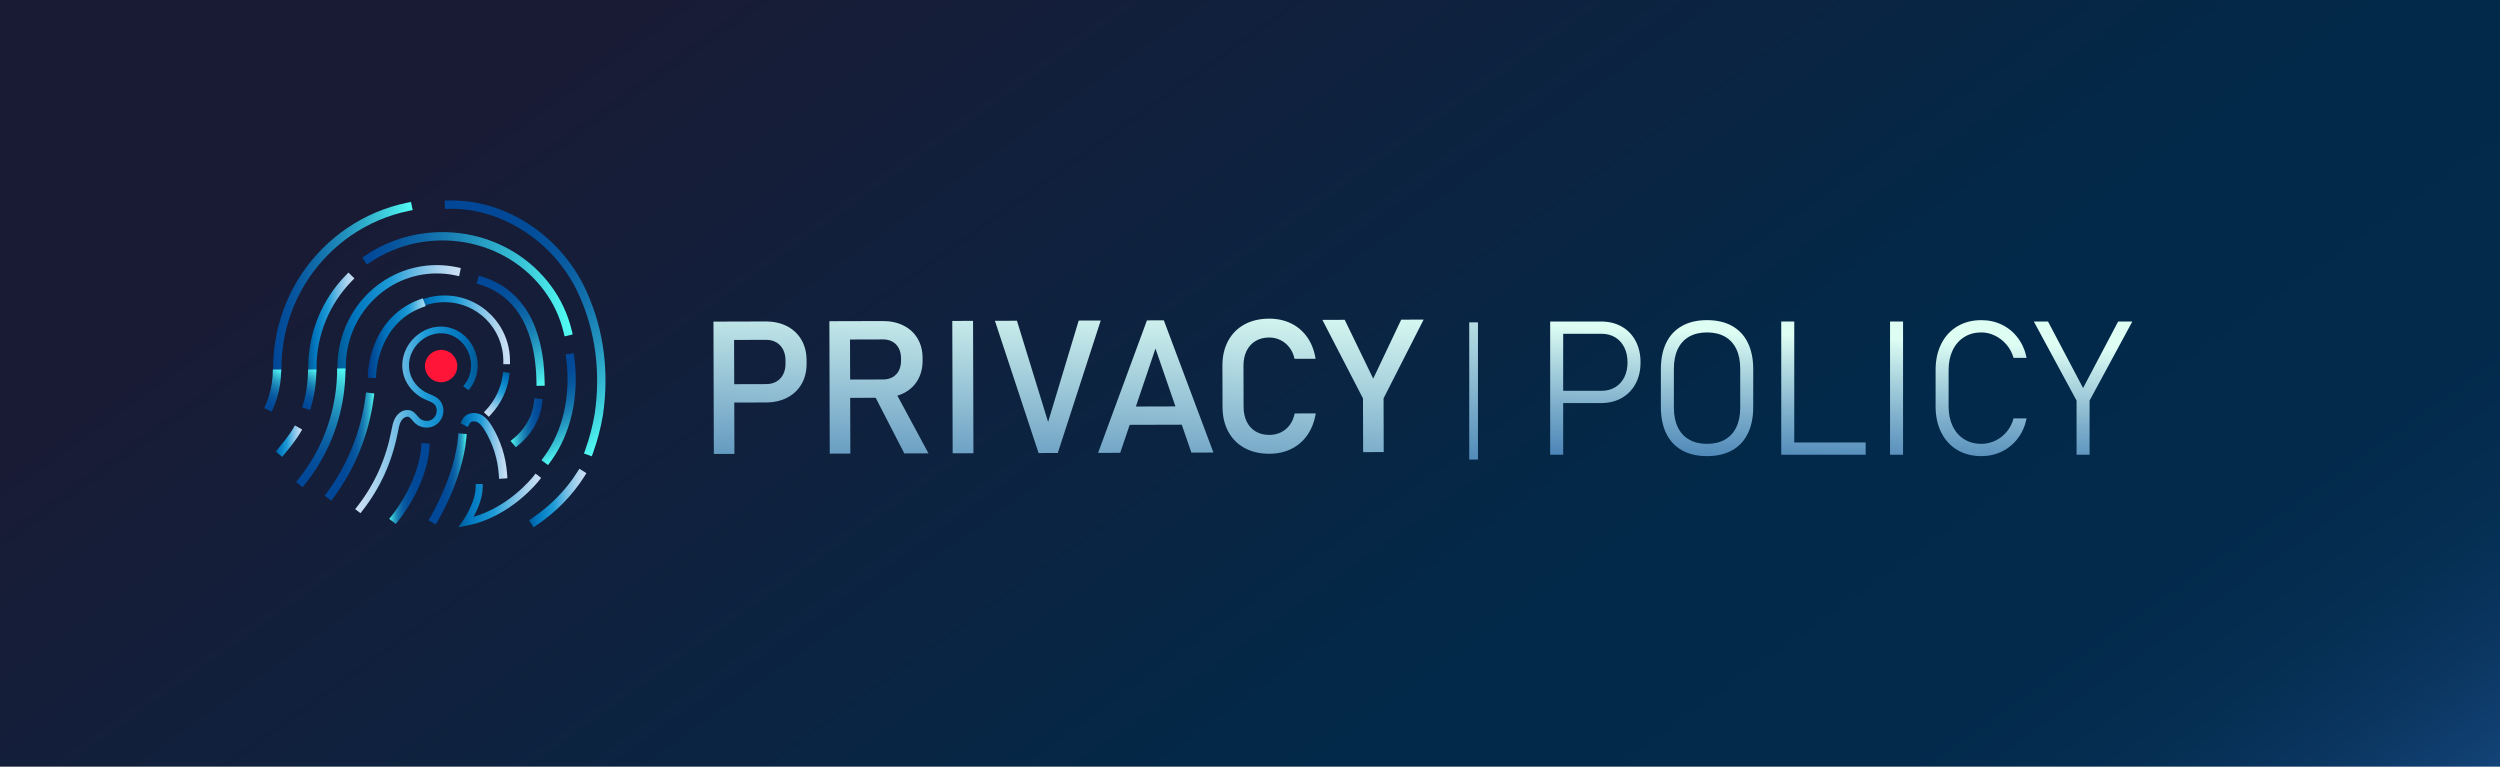 <?xml version="1.0" encoding="utf-8"?>
<!-- Generator: Adobe Illustrator 24.3.0, SVG Export Plug-In . SVG Version: 6.00 Build 0)  -->
<svg version="1.1" xmlns="http://www.w3.org/2000/svg" xmlns:xlink="http://www.w3.org/1999/xlink" x="0px" y="0px"
	 viewBox="0 0 7500 2300" style="enable-background:new 0 0 7500 2300;" xml:space="preserve">
<style type="text/css">
	.st0{fill:url(#SVGID_1_);}
	.st1{fill:url(#SVGID_2_);}
	.st2{fill:url(#SVGID_3_);}
	.st3{fill:url(#SVGID_4_);}
	.st4{fill:url(#SVGID_5_);}
	.st5{fill:url(#SVGID_6_);}
	.st6{fill:url(#SVGID_7_);}
	.st7{fill:url(#SVGID_8_);}
	.st8{fill:url(#SVGID_9_);}
	.st9{fill:url(#SVGID_10_);}
	.st10{fill:url(#SVGID_11_);}
	.st11{fill:url(#SVGID_12_);}
	.st12{fill:url(#SVGID_13_);}
	.st13{fill:url(#SVGID_14_);}
	.st14{fill:url(#SVGID_15_);}
	.st15{fill:url(#SVGID_16_);}
	.st16{fill:url(#SVGID_17_);}
	.st17{fill:url(#SVGID_18_);}
	.st18{fill:url(#SVGID_19_);}
	.st19{fill:url(#SVGID_20_);}
	.st20{fill:url(#SVGID_21_);}
	.st21{fill:url(#SVGID_22_);}
	.st22{fill:url(#SVGID_23_);}
	.st23{fill:url(#SVGID_24_);}
	.st24{fill:url(#SVGID_25_);}
	.st25{fill:url(#SVGID_26_);}
	.st26{fill:url(#SVGID_27_);}
	.st27{fill:url(#SVGID_28_);}
	.st28{fill:url(#SVGID_29_);}
	.st29{fill:url(#SVGID_30_);}
	.st30{fill:url(#SVGID_31_);}
	.st31{fill:url(#SVGID_32_);}
	.st32{fill:url(#SVGID_33_);}
	.st33{fill:url(#SVGID_34_);}
	.st34{fill:url(#SVGID_35_);}
	.st35{fill:url(#SVGID_36_);}
	.st36{fill:url(#SVGID_37_);}
	.st37{fill:#FF1537;}
</style>
<g id="bg">
	<linearGradient id="SVGID_1_" gradientUnits="userSpaceOnUse" x1="2590.04" y1="-480.884" x2="5882.46" y2="4148.203">
		<stop  offset="0" style="stop-color:#191B35"/>
		<stop  offset="0.545" style="stop-color:#022949"/>
		<stop  offset="0.715" style="stop-color:#032A4B"/>
		<stop  offset="0.787" style="stop-color:#052E52"/>
		<stop  offset="0.84" style="stop-color:#0A355F"/>
		<stop  offset="0.884" style="stop-color:#103F70"/>
		<stop  offset="0.922" style="stop-color:#184C87"/>
		<stop  offset="0.957" style="stop-color:#225DA4"/>
		<stop  offset="0.988" style="stop-color:#2E6FC5"/>
		<stop  offset="1" style="stop-color:#3378D4"/>
	</linearGradient>
	<rect class="st0" width="7500" height="2300"/>
</g>
<g id="text">
	<g>
		<linearGradient id="SVGID_2_" gradientUnits="userSpaceOnUse" x1="4787.98" y1="980.878" x2="4753.762" y2="1813.513">
			<stop  offset="0" style="stop-color:#DEFEF4"/>
			<stop  offset="0.119" style="stop-color:#B3DBE2"/>
			<stop  offset="0.286" style="stop-color:#7DAECB"/>
			<stop  offset="0.45" style="stop-color:#5089B9"/>
			<stop  offset="0.606" style="stop-color:#2D6CAA"/>
			<stop  offset="0.752" style="stop-color:#1458A0"/>
			<stop  offset="0.886" style="stop-color:#054B99"/>
			<stop  offset="0.994" style="stop-color:#004797"/>
		</linearGradient>
		<path class="st1" d="M4865.22,979.81c-17.89-10.17-38.59-15.26-62.08-15.26h-113.6h-10.57h-28.47v399.69h39.04V1209.2h113.6
			c23.49,0,44.19-5.08,62.08-15.26c17.89-10.17,31.76-24.47,41.61-42.88c9.85-18.42,14.78-39.72,14.78-63.91
			c0-24.37-4.93-45.81-14.78-64.32C4896.99,1004.32,4883.12,989.98,4865.22,979.81z M4872.95,1131.68
			c-6.42,12.83-15.5,22.82-27.25,29.96c-11.75,7.15-25.31,10.72-40.67,10.72h-115.49v-170.98h115.49c15.36,0,28.92,3.57,40.67,10.72
			c11.75,7.15,20.83,17.18,27.25,30.1c6.41,12.92,9.62,27.9,9.62,44.95C4882.57,1104.01,4879.36,1118.86,4872.95,1131.68z"/>
		<linearGradient id="SVGID_3_" gradientUnits="userSpaceOnUse" x1="5128.118" y1="994.857" x2="5093.9" y2="1827.492">
			<stop  offset="0" style="stop-color:#DEFEF4"/>
			<stop  offset="0.119" style="stop-color:#B3DBE2"/>
			<stop  offset="0.286" style="stop-color:#7DAECB"/>
			<stop  offset="0.45" style="stop-color:#5089B9"/>
			<stop  offset="0.606" style="stop-color:#2D6CAA"/>
			<stop  offset="0.752" style="stop-color:#1458A0"/>
			<stop  offset="0.886" style="stop-color:#054B99"/>
			<stop  offset="0.994" style="stop-color:#004797"/>
		</linearGradient>
		<path class="st2" d="M5196.11,977.74c-20.7-11.55-45.68-17.32-74.96-17.32s-54.27,5.77-74.96,17.32
			c-20.7,11.55-36.46,28.31-47.31,50.31c-10.84,21.99-16.27,48.57-16.27,79.72v113.26c0,31.16,5.42,57.73,16.27,79.72
			c10.85,21.99,26.61,38.76,47.31,50.31c20.69,11.55,45.68,17.32,74.96,17.32s54.27-5.77,74.96-17.32
			c20.69-11.55,36.47-28.31,47.31-50.31c10.84-21.99,16.27-48.56,16.27-79.72v-113.26c0-31.15-5.42-57.73-16.27-79.72
			S5216.81,989.29,5196.11,977.74z M5220.65,1222.95c0,22.91-3.89,42.47-11.66,58.69c-7.77,16.22-19.11,28.59-34.02,37.11
			c-14.91,8.52-32.85,12.78-53.82,12.78c-20.97,0-38.9-4.26-53.81-12.78c-14.91-8.52-26.26-20.89-34.02-37.11
			c-7.77-16.22-11.66-35.78-11.66-58.69v-117.1c0-22.91,3.88-42.47,11.66-58.69c7.77-16.22,19.11-28.59,34.02-37.11
			c14.91-8.52,32.85-12.78,53.81-12.78c20.96,0,38.9,4.26,53.82,12.78c14.91,8.52,26.25,20.89,34.02,37.11
			c7.77,16.22,11.66,35.78,11.66,58.69V1222.95z"/>
		<linearGradient id="SVGID_4_" gradientUnits="userSpaceOnUse" x1="5476.721" y1="1009.183" x2="5442.503" y2="1841.818">
			<stop  offset="0" style="stop-color:#DEFEF4"/>
			<stop  offset="0.119" style="stop-color:#B3DBE2"/>
			<stop  offset="0.286" style="stop-color:#7DAECB"/>
			<stop  offset="0.45" style="stop-color:#5089B9"/>
			<stop  offset="0.606" style="stop-color:#2D6CAA"/>
			<stop  offset="0.752" style="stop-color:#1458A0"/>
			<stop  offset="0.886" style="stop-color:#054B99"/>
			<stop  offset="0.994" style="stop-color:#004797"/>
		</linearGradient>
		<polygon class="st3" points="5382.77,964.55 5343.73,964.55 5343.73,1364.24 5371.39,1364.24 5382.77,1364.24 5596.95,1364.24 
			5596.95,1327.41 5382.77,1327.41 		"/>
		<linearGradient id="SVGID_5_" gradientUnits="userSpaceOnUse" x1="5695.68" y1="1018.181" x2="5661.462" y2="1850.817">
			<stop  offset="0" style="stop-color:#DEFEF4"/>
			<stop  offset="0.119" style="stop-color:#B3DBE2"/>
			<stop  offset="0.286" style="stop-color:#7DAECB"/>
			<stop  offset="0.45" style="stop-color:#5089B9"/>
			<stop  offset="0.606" style="stop-color:#2D6CAA"/>
			<stop  offset="0.752" style="stop-color:#1458A0"/>
			<stop  offset="0.886" style="stop-color:#054B99"/>
			<stop  offset="0.994" style="stop-color:#004797"/>
		</linearGradient>
		<rect x="5670.15" y="964.55" class="st4" width="39.04" height="399.69"/>
		<linearGradient id="SVGID_6_" gradientUnits="userSpaceOnUse" x1="5949.52" y1="1028.613" x2="5915.302" y2="1861.246">
			<stop  offset="0" style="stop-color:#DEFEF4"/>
			<stop  offset="0.119" style="stop-color:#B3DBE2"/>
			<stop  offset="0.286" style="stop-color:#7DAECB"/>
			<stop  offset="0.45" style="stop-color:#5089B9"/>
			<stop  offset="0.606" style="stop-color:#2D6CAA"/>
			<stop  offset="0.752" style="stop-color:#1458A0"/>
			<stop  offset="0.886" style="stop-color:#054B99"/>
			<stop  offset="0.994" style="stop-color:#004797"/>
		</linearGradient>
		<path class="st5" d="M5858.03,1050.73c8.13-16.95,19.61-30.1,34.43-39.45c14.82-9.35,31.99-14.02,51.51-14.02
			c14.1,0,27.74,3.21,40.94,9.62c13.19,6.42,24.71,15.39,34.57,26.94c9.85,11.55,16.94,24.83,21.28,39.86h39.04
			c-4.52-22.54-13.15-42.38-25.89-59.51c-12.74-17.13-28.6-30.38-47.58-39.72c-18.98-9.35-39.76-14.02-62.35-14.02
			c-27.29,0-51.29,6.19-71.98,18.56c-20.7,12.37-36.74,29.83-48.12,52.37c-11.39,22.54-17.08,48.66-17.08,78.34v109.68
			c0,29.69,5.69,55.8,17.08,78.34c11.39,22.54,27.42,39.95,48.12,52.23c20.69,12.28,44.69,18.42,71.98,18.42
			c22.41,0,43.11-4.67,62.08-14.02c18.98-9.35,34.88-22.58,47.72-39.72c12.83-17.13,21.51-36.97,26.03-59.52h-39.04
			c-4.34,15.76-11.43,29.41-21.28,40.96c-9.85,11.55-21.37,20.34-34.57,26.39c-13.2,6.05-26.84,9.07-40.94,9.07
			c-19.52,0-36.69-4.63-51.51-13.88c-14.82-9.25-26.3-22.36-34.43-39.31c-8.13-16.95-12.2-36.6-12.2-58.96v-109.68
			C5845.83,1087.34,5849.9,1067.68,5858.03,1050.73z"/>
		<linearGradient id="SVGID_7_" gradientUnits="userSpaceOnUse" x1="6246.111" y1="1040.802" x2="6211.893" y2="1873.437">
			<stop  offset="0" style="stop-color:#DEFEF4"/>
			<stop  offset="0.119" style="stop-color:#B3DBE2"/>
			<stop  offset="0.286" style="stop-color:#7DAECB"/>
			<stop  offset="0.45" style="stop-color:#5089B9"/>
			<stop  offset="0.606" style="stop-color:#2D6CAA"/>
			<stop  offset="0.752" style="stop-color:#1458A0"/>
			<stop  offset="0.886" style="stop-color:#054B99"/>
			<stop  offset="0.994" style="stop-color:#004797"/>
		</linearGradient>
		<polygon class="st6" points="6354.44,964.55 6249.25,1164.12 6144.05,964.55 6101.49,964.55 6229.72,1201.78 6229.72,1364.24 
			6268.76,1364.24 6268.76,1201.78 6397,964.55 		"/>
	</g>
	<linearGradient id="SVGID_8_" gradientUnits="userSpaceOnUse" x1="4475.423" y1="1729.332" x2="4385.602" y2="814.005">
		<stop  offset="5.617960e-03" style="stop-color:#004797"/>
		<stop  offset="0.428" style="stop-color:#5C93BD"/>
		<stop  offset="1" style="stop-color:#DEFEF4"/>
	</linearGradient>
	<rect x="4407.72" y="967.04" class="st7" width="26.19" height="411.64"/>
	<g>
		<linearGradient id="SVGID_9_" gradientUnits="userSpaceOnUse" x1="2290.367" y1="825.671" x2="2239.04" y2="1843.651">
			<stop  offset="0" style="stop-color:#DEFEF4"/>
			<stop  offset="0.572" style="stop-color:#5C93BD"/>
			<stop  offset="0.994" style="stop-color:#004797"/>
		</linearGradient>
		<path class="st8" d="M2404.26,1019.37c-10.24-17.54-24.6-31.11-43.08-40.71c-18.48-9.6-40.04-14.36-64.7-14.29l-94.37,0.27v0
			l-61.75,0.17l1.12,397.08l61.75-0.17l-0.44-154.03l94.37-0.27c24.66-0.07,46.2-4.91,64.62-14.52
			c18.42-9.61,32.7-23.17,42.85-40.68c10.14-17.51,15.18-37.91,15.12-61.22l-0.03-10.1
			C2419.66,1057.42,2414.5,1036.91,2404.26,1019.37z M2349.5,1123.17c-4.73,9.3-11.46,16.47-20.18,21.5
			c-8.72,5.03-18.81,7.56-30.27,7.6l-96.41,0.27l-0.38-132.72l96.41-0.27c11.45-0.03,21.56,2.49,30.31,7.56
			c8.75,5.07,15.52,12.29,20.3,21.65c4.78,9.37,7.19,20.24,7.23,32.61l0.03,9.29C2356.58,1103.03,2354.23,1113.87,2349.5,1123.17z"
			/>
		<linearGradient id="SVGID_10_" gradientUnits="userSpaceOnUse" x1="2652.821" y1="843.946" x2="2601.494" y2="1861.926">
			<stop  offset="0" style="stop-color:#DEFEF4"/>
			<stop  offset="0.572" style="stop-color:#5C93BD"/>
			<stop  offset="0.994" style="stop-color:#004797"/>
		</linearGradient>
		<path class="st9" d="M2711.11,1179.49c18.13-9.15,32.12-22.17,41.98-39.04c9.85-16.87,14.75-36.5,14.69-58.89l-0.02-7.37
			c-0.06-22.39-5.07-41.95-15.02-58.67c-9.95-16.72-23.97-29.65-42.05-38.8c-18.08-9.14-39.17-13.68-63.24-13.61l-97.57,0.28v0
			l-61.75,0.17l1.12,397.35l61.75-0.17l-0.47-167.13l76.48-0.22l85.94,166.89l72.52-0.2l-93.28-173
			C2698.8,1185.04,2705.12,1182.52,2711.11,1179.49z M2550.03,1018.55l99.32-0.28c10.68-0.03,20.1,2.26,28.27,6.88
			c8.17,4.62,14.45,11.25,18.84,19.88c4.39,8.64,6.61,18.69,6.64,30.16l0.02,6.55c0.03,11.29-2.12,21.22-6.47,29.79
			c-4.34,8.57-10.59,15.19-18.73,19.85c-8.14,4.67-17.56,7.01-28.23,7.04l-99.32,0.28L2550.03,1018.55z"/>
		<linearGradient id="SVGID_11_" gradientUnits="userSpaceOnUse" x1="2903.945" y1="856.607" x2="2852.619" y2="1874.585">
			<stop  offset="0" style="stop-color:#DEFEF4"/>
			<stop  offset="0.572" style="stop-color:#5C93BD"/>
			<stop  offset="0.994" style="stop-color:#004797"/>
		</linearGradient>
		<polygon class="st10" points="2856.86,962.79 2857.98,1359.87 2920.31,1359.69 2919.19,962.61 		"/>
		<linearGradient id="SVGID_12_" gradientUnits="userSpaceOnUse" x1="3148.147" y1="868.92" x2="3096.82" y2="1886.901">
			<stop  offset="0" style="stop-color:#DEFEF4"/>
			<stop  offset="0.572" style="stop-color:#5C93BD"/>
			<stop  offset="0.994" style="stop-color:#004797"/>
		</linearGradient>
		<polygon class="st11" points="3236.07,961.71 3144.32,1265.93 3050.84,962.24 2984.72,962.42 3115.74,1359.14 3173.41,1358.97 
			3302.19,961.53 		"/>
		<linearGradient id="SVGID_13_" gradientUnits="userSpaceOnUse" x1="3491.086" y1="886.211" x2="3439.76" y2="1904.19">
			<stop  offset="0" style="stop-color:#DEFEF4"/>
			<stop  offset="0.572" style="stop-color:#5C93BD"/>
			<stop  offset="0.994" style="stop-color:#004797"/>
		</linearGradient>
		<path class="st12" d="M3440.83,961.13l-146.54,397.5l66.41-0.19l28.37-83.92l156.2-0.44l28.92,83.76l66.12-0.19l-148.79-396.66
			L3440.83,961.13z M3407.64,1219.58l58.77-173.86l59.92,173.52L3407.64,1219.58z"/>
		<linearGradient id="SVGID_14_" gradientUnits="userSpaceOnUse" x1="3820.5" y1="902.82" x2="3769.174" y2="1920.8">
			<stop  offset="0" style="stop-color:#DEFEF4"/>
			<stop  offset="0.572" style="stop-color:#5C93BD"/>
			<stop  offset="0.994" style="stop-color:#004797"/>
		</linearGradient>
		<path class="st13" d="M3868.99,1275.21c-7.35,9.76-16.26,17.11-26.73,22.06c-10.47,4.94-21.82,7.43-34.06,7.47
			c-15.54,0.04-29.13-3.33-40.81-10.13c-11.67-6.79-20.68-16.55-27.02-29.28c-6.35-12.72-9.54-27.56-9.59-44.49l-0.35-123.71
			c-0.05-16.93,3.06-31.78,9.34-44.54c6.27-12.76,15.23-22.62,26.86-29.57c11.63-6.95,25.21-10.45,40.75-10.49
			c12.04-0.03,23.35,2.53,33.95,7.69c10.6,5.16,19.6,12.6,27,22.32c7.4,9.72,12.48,21.04,15.24,33.96l63.2-0.18
			c-3.96-24.75-12.22-46.16-24.79-64.24c-12.58-18.08-28.68-31.96-48.32-41.65c-19.64-9.68-41.79-14.49-66.45-14.42
			c-28.35,0.08-53.04,5.88-74.08,17.41c-21.04,11.53-37.3,27.96-48.79,49.3c-11.49,21.33-17.2,46.2-17.12,74.6l0.35,123.71
			c0.08,28.4,5.93,53.19,17.54,74.37c11.61,21.18,27.97,37.47,49.07,48.88c21.1,11.41,45.82,17.07,74.17,16.99
			c24.47-0.07,46.49-5,66.07-14.8c19.58-9.79,35.61-23.77,48.08-41.92c12.47-18.15,20.71-39.61,24.72-64.38l-63.2,0.18
			C3881.36,1253.83,3876.34,1265.45,3868.99,1275.21z"/>
		<linearGradient id="SVGID_15_" gradientUnits="userSpaceOnUse" x1="4121.097" y1="917.976" x2="4069.771" y2="1935.955">
			<stop  offset="0" style="stop-color:#DEFEF4"/>
			<stop  offset="0.572" style="stop-color:#5C93BD"/>
			<stop  offset="0.994" style="stop-color:#004797"/>
		</linearGradient>
		<polygon class="st14" points="4203.63,958.98 4119.66,1135.91 4034.12,959.46 3967.13,959.64 4088.96,1195.26 4089.41,1356.38 
			4151.16,1356.21 4150.7,1195.08 4270.91,958.78 		"/>
	</g>
</g>
<g id="logo">
	<g>
		<g>
			<g>
				<linearGradient id="SVGID_16_" gradientUnits="userSpaceOnUse" x1="1531.826" y1="1268.282" x2="1627.645" y2="1268.282">
					<stop  offset="0" style="stop-color:#53FEF4"/>
					<stop  offset="0.133" style="stop-color:#3DCEDB"/>
					<stop  offset="0.267" style="stop-color:#2BA5C7"/>
					<stop  offset="0.404" style="stop-color:#1B83B5"/>
					<stop  offset="0.544" style="stop-color:#0F69A8"/>
					<stop  offset="0.686" style="stop-color:#07569F"/>
					<stop  offset="0.834" style="stop-color:#024B99"/>
					<stop  offset="0.994" style="stop-color:#004797"/>
				</linearGradient>
				<path class="st15" d="M1547.52,1341.71l-15.69-18.86l9.43-7.85c24.12-20.07,54.21-55.09,60.56-107.96l1.46-12.18l24.36,2.93
					l-1.46,12.18c-7.32,60.88-41.69,100.98-69.23,123.9L1547.52,1341.71z"/>
			</g>
			<g>
				<linearGradient id="SVGID_17_" gradientUnits="userSpaceOnUse" x1="1529.928" y1="989.546" x2="1248.018" y2="989.546">
					<stop  offset="0" style="stop-color:#CCE0F4"/>
					<stop  offset="0.064" style="stop-color:#C3DCF2"/>
					<stop  offset="0.171" style="stop-color:#A9D2EE"/>
					<stop  offset="0.307" style="stop-color:#80C2E7"/>
					<stop  offset="0.465" style="stop-color:#47ACDE"/>
					<stop  offset="0.567" style="stop-color:#1E9CD7"/>
					<stop  offset="0.865" style="stop-color:#0075BE"/>
					<stop  offset="0.994" style="stop-color:#005B97"/>
				</linearGradient>
				<path class="st16" d="M1509.93,1092.66l0-10c0-11.97-1.21-23.92-3.58-35.53c-2.32-11.31-5.77-22.44-10.27-33.07
					c-4.42-10.44-9.89-20.51-16.25-29.93c-6.31-9.33-13.55-18.11-21.53-26.09c-7.98-7.98-16.76-15.22-26.1-21.53
					c-9.42-6.37-19.5-11.83-29.94-16.25c-10.63-4.5-21.76-7.95-33.08-10.27c-23.23-4.75-47.85-4.75-71.08,0
					c-11.31,2.31-22.44,5.77-33.08,10.27l-9.21,3.89l-7.79-18.42l9.21-3.89c11.85-5.01,24.25-8.86,36.86-11.44
					c25.86-5.29,53.23-5.29,79.1,0c12.61,2.58,25.01,6.43,36.86,11.44c11.63,4.92,22.85,11.01,33.35,18.1
					c10.39,7.02,20.16,15.08,29.04,23.96c8.88,8.88,16.94,18.65,23.96,29.04c7.09,10.49,13.18,21.71,18.1,33.34
					c5.01,11.85,8.86,24.25,11.44,36.85c2.65,12.93,3.99,26.23,3.99,39.54l0,10L1509.93,1092.66z"/>
			</g>
			<g>
				<linearGradient id="SVGID_18_" gradientUnits="userSpaceOnUse" x1="1382.49" y1="954.385" x2="1012.346" y2="954.385">
					<stop  offset="0" style="stop-color:#CCE0F4"/>
					<stop  offset="0.064" style="stop-color:#C3DCF2"/>
					<stop  offset="0.171" style="stop-color:#A9D2EE"/>
					<stop  offset="0.307" style="stop-color:#80C2E7"/>
					<stop  offset="0.465" style="stop-color:#47ACDE"/>
					<stop  offset="0.567" style="stop-color:#1E9CD7"/>
					<stop  offset="0.865" style="stop-color:#0075BE"/>
					<stop  offset="0.994" style="stop-color:#005B97"/>
				</linearGradient>
				<path class="st17" d="M1012.35,1113.46l0-12.5c0-20.71,2.03-41.41,6.04-61.53c3.91-19.61,9.73-38.91,17.33-57.35
					c7.45-18.11,16.68-35.57,27.42-51.91c10.64-16.18,22.86-31.41,36.33-45.24c13.47-13.84,28.29-26.41,44.06-37.35
					c15.93-11.06,32.96-20.55,50.61-28.23c17.99-7.82,36.83-13.83,55.97-17.85c39.29-8.26,80.87-8.26,120.16,0l12.23,2.57
					l-5.14,24.47l-12.23-2.57c-35.91-7.55-73.95-7.55-109.87,0c-17.49,3.68-34.7,9.17-51.15,16.32
					c-16.16,7.02-31.74,15.71-46.32,25.84c-14.45,10.03-28.04,21.56-40.4,34.25c-12.36,12.7-23.58,26.68-33.36,41.54
					c-9.87,15.01-18.34,31.05-25.19,47.69c-6.98,16.95-12.33,34.68-15.92,52.72c-3.69,18.51-5.56,37.57-5.56,56.64l0,12.5
					L1012.35,1113.46z"/>
			</g>
			<g>
				
					<linearGradient id="SVGID_19_" gradientUnits="userSpaceOnUse" x1="1706.641" y1="858.47" x2="1089.471" y2="858.47" gradientTransform="matrix(1.023 -1.300000e-03 -1.300000e-03 0.965 -27.206 26.138)">
					<stop  offset="0" style="stop-color:#53FEF4"/>
					<stop  offset="0.233" style="stop-color:#3AC6D8"/>
					<stop  offset="0.489" style="stop-color:#2190BC"/>
					<stop  offset="0.711" style="stop-color:#0F68A8"/>
					<stop  offset="0.887" style="stop-color:#04509C"/>
					<stop  offset="0.994" style="stop-color:#004797"/>
				</linearGradient>
				<path class="st18" d="M1693.73,1009.05l-2.89-12.16c-5.38-22.63-13.16-44.84-23.12-66.01c-9.79-20.8-21.78-40.81-35.65-59.48
					c-13.75-18.5-29.45-35.85-46.68-51.55c-17.24-15.71-36.15-29.91-56.2-42.19c-20.25-12.41-41.84-22.98-64.18-31.41
					c-22.75-8.59-46.51-15.06-70.62-19.22c-24.75-4.27-50.17-6.16-75.56-5.61c-25.39,0.54-50.7,3.52-75.25,8.85
					c-23.91,5.19-47.37,12.67-69.73,22.23c-21.95,9.38-43.07,20.87-62.77,34.14l-10.37,6.98l-13.96-20.74l10.37-6.98
					c21-14.14,43.51-26.38,66.91-36.39c23.82-10.18,48.81-18.15,74.26-23.67c26.11-5.66,53.03-8.83,80.01-9.41
					c26.98-0.58,54.02,1.43,80.34,5.97c25.67,4.43,50.97,11.31,75.2,20.47c23.8,8.99,46.82,20.25,68.41,33.48
					c21.39,13.11,41.57,28.26,59.98,45.03c18.42,16.78,35.21,35.33,49.91,55.12c14.86,20,27.71,41.44,38.2,63.74
					c10.69,22.73,19.04,46.57,24.82,70.87l2.89,12.16L1693.73,1009.05z"/>
			</g>
			<g>
				<linearGradient id="SVGID_20_" gradientUnits="userSpaceOnUse" x1="1063.193" y1="967.303" x2="924.538" y2="967.303">
					<stop  offset="0" style="stop-color:#CCE0F4"/>
					<stop  offset="0.064" style="stop-color:#C3DCF2"/>
					<stop  offset="0.171" style="stop-color:#A9D2EE"/>
					<stop  offset="0.307" style="stop-color:#80C2E7"/>
					<stop  offset="0.465" style="stop-color:#47ACDE"/>
					<stop  offset="0.567" style="stop-color:#1E9CD7"/>
					<stop  offset="0.865" style="stop-color:#0075BE"/>
					<stop  offset="0.994" style="stop-color:#005B97"/>
				</linearGradient>
				<path class="st19" d="M924.54,1116.94l0-12.5c0-26.64,2.61-53.27,7.76-79.14c5.02-25.23,12.52-50.04,22.28-73.75
					c9.58-23.28,21.45-45.74,35.26-66.75c13.68-20.81,29.4-40.38,46.71-58.17l8.72-8.96l17.92,17.44l-8.72,8.96
					c-16.21,16.66-30.93,34.98-43.74,54.47c-12.94,19.68-24.06,40.72-33.03,62.54c-9.15,22.22-16.17,45.48-20.88,69.12
					c-4.83,24.27-7.28,49.25-7.28,74.26l0,12.5L924.54,1116.94z"/>
			</g>
			<g>
				<linearGradient id="SVGID_21_" gradientUnits="userSpaceOnUse" x1="1238.043" y1="861.357" x2="819.427" y2="861.357">
					<stop  offset="0" style="stop-color:#53FEF4"/>
					<stop  offset="0.233" style="stop-color:#3AC6D8"/>
					<stop  offset="0.489" style="stop-color:#2190BC"/>
					<stop  offset="0.711" style="stop-color:#0F68A8"/>
					<stop  offset="0.887" style="stop-color:#04509C"/>
					<stop  offset="0.994" style="stop-color:#004797"/>
				</linearGradient>
				<path class="st20" d="M819.43,1116.95v-12.5c0-34.35,3.43-68.68,10.21-102.04c6.6-32.52,16.46-64.51,29.28-95.07
					c12.59-30.01,28.18-58.95,46.33-86.03c17.98-26.82,38.62-52.03,61.36-74.95c22.74-22.92,47.76-43.73,74.38-61.85
					c26.87-18.3,55.6-34.01,85.39-46.71c30.34-12.93,62.1-22.87,94.38-29.53l12.24-2.52l5.05,24.48l-12.24,2.52
					c-30.66,6.32-60.81,15.76-89.63,28.04c-28.3,12.06-55.59,26.99-81.12,44.38c-25.29,17.22-49.08,37-70.7,58.79
					c-21.62,21.79-41.25,45.77-58.34,71.26c-17.25,25.74-32.07,53.26-44.05,81.78c-12.19,29.05-21.56,59.46-27.83,90.37
					c-6.44,31.72-9.71,64.38-9.71,97.06v12.5H819.43z"/>
			</g>
			<g>
				<linearGradient id="SVGID_22_" gradientUnits="userSpaceOnUse" x1="1122.874" y1="1339.638" x2="973.785" y2="1339.638">
					<stop  offset="0" style="stop-color:#53FEF4"/>
					<stop  offset="0.032" style="stop-color:#46E2E6"/>
					<stop  offset="0.082" style="stop-color:#36BED3"/>
					<stop  offset="0.139" style="stop-color:#279EC3"/>
					<stop  offset="0.201" style="stop-color:#1B82B5"/>
					<stop  offset="0.272" style="stop-color:#116CAA"/>
					<stop  offset="0.354" style="stop-color:#095BA1"/>
					<stop  offset="0.456" style="stop-color:#04509B"/>
					<stop  offset="0.598" style="stop-color:#014998"/>
					<stop  offset="0.994" style="stop-color:#004797"/>
				</linearGradient>
				<path class="st21" d="M993.91,1502.06l-20.13-14.83l7.41-10.06c15.13-20.53,29.12-42.24,41.59-64.52
					c12.58-22.48,23.86-46,33.53-69.9c9.79-24.2,18.13-49.29,24.79-74.58c6.76-25.69,11.94-52.12,15.37-78.56l1.61-12.4l24.79,3.22
					l-1.61,12.4c-3.57,27.5-8.95,54.99-15.99,81.71c-6.93,26.31-15.6,52.41-25.79,77.58c-10.06,24.87-21.8,49.34-34.88,72.73
					c-12.98,23.19-27.54,45.78-43.28,67.15L993.91,1502.06z"/>
			</g>
			<g>
				<linearGradient id="SVGID_23_" gradientUnits="userSpaceOnUse" x1="1059.49" y1="1118.675" x2="872.938" y2="1441.794">
					<stop  offset="0" style="stop-color:#53FEF4"/>
					<stop  offset="0.012" style="stop-color:#51F9F2"/>
					<stop  offset="0.138" style="stop-color:#3CCADA"/>
					<stop  offset="0.269" style="stop-color:#29A2C5"/>
					<stop  offset="0.402" style="stop-color:#1A81B4"/>
					<stop  offset="0.539" style="stop-color:#0F67A8"/>
					<stop  offset="0.68" style="stop-color:#06559E"/>
					<stop  offset="0.828" style="stop-color:#024B99"/>
					<stop  offset="0.994" style="stop-color:#004797"/>
				</linearGradient>
				<path class="st22" d="M907.53,1461.76l-19.14-16.08c15.32-18.24,29.53-37.74,42.23-57.95c12.8-20.37,24.31-41.84,34.19-63.8
					c10.01-22.24,18.55-45.4,25.38-68.85c6.95-23.84,12.26-48.44,15.8-73.12c3.61-25.18,5.44-50.96,5.44-76.62l25,0
					c0,26.84-1.91,53.81-5.69,80.16c-3.7,25.83-9.27,51.59-16.54,76.56c-7.15,24.56-16.1,48.82-26.59,72.12
					c-10.36,23.01-22.41,45.49-35.82,66.84C938.47,1422.21,923.58,1442.65,907.53,1461.76z"/>
			</g>
			<g>
				<linearGradient id="SVGID_24_" gradientUnits="userSpaceOnUse" x1="958.976" y1="1114.319" x2="899.077" y2="1218.068">
					<stop  offset="0" style="stop-color:#53FEF4"/>
					<stop  offset="0.012" style="stop-color:#51F9F2"/>
					<stop  offset="0.138" style="stop-color:#3CCADA"/>
					<stop  offset="0.269" style="stop-color:#29A2C5"/>
					<stop  offset="0.402" style="stop-color:#1A81B4"/>
					<stop  offset="0.539" style="stop-color:#0F67A8"/>
					<stop  offset="0.68" style="stop-color:#06559E"/>
					<stop  offset="0.828" style="stop-color:#024B99"/>
					<stop  offset="0.994" style="stop-color:#004797"/>
				</linearGradient>
				<path class="st23" d="M930.45,1229.95l-23.84-7.53c5.7-18.03,10.06-36.68,12.96-55.44c2.97-19.17,4.48-38.81,4.48-58.39l25,0
					c0,20.85-1.6,41.78-4.77,62.21C941.18,1190.81,936.53,1210.71,930.45,1229.95z"/>
			</g>
			<g>
				<linearGradient id="SVGID_25_" gradientUnits="userSpaceOnUse" x1="850.935" y1="1112.854" x2="788.111" y2="1221.668">
					<stop  offset="0" style="stop-color:#53FEF4"/>
					<stop  offset="0.012" style="stop-color:#51F9F2"/>
					<stop  offset="0.138" style="stop-color:#3CCADA"/>
					<stop  offset="0.269" style="stop-color:#29A2C5"/>
					<stop  offset="0.402" style="stop-color:#1A81B4"/>
					<stop  offset="0.539" style="stop-color:#0F67A8"/>
					<stop  offset="0.68" style="stop-color:#06559E"/>
					<stop  offset="0.828" style="stop-color:#024B99"/>
					<stop  offset="0.994" style="stop-color:#004797"/>
				</linearGradient>
				<path class="st24" d="M815.25,1235.02l-22.58-10.72c5.55-11.69,10.29-23.9,14.08-36.29c3.86-12.6,6.81-25.63,8.78-38.71
					c2.01-13.37,3.03-27.06,3.03-40.7l25,0c0,14.88-1.11,29.83-3.31,44.42c-2.15,14.3-5.38,28.54-9.6,42.32
					C826.5,1208.88,821.32,1222.23,815.25,1235.02z"/>
			</g>
			<g>
				<linearGradient id="SVGID_26_" gradientUnits="userSpaceOnUse" x1="906.33" y1="1323.375" x2="827.19" y2="1323.375">
					<stop  offset="0" style="stop-color:#CCE0F4"/>
					<stop  offset="0.064" style="stop-color:#C3DCF2"/>
					<stop  offset="0.171" style="stop-color:#A9D2EE"/>
					<stop  offset="0.307" style="stop-color:#80C2E7"/>
					<stop  offset="0.465" style="stop-color:#47ACDE"/>
					<stop  offset="0.567" style="stop-color:#1E9CD7"/>
					<stop  offset="0.865" style="stop-color:#0075BE"/>
					<stop  offset="0.994" style="stop-color:#005B97"/>
				</linearGradient>
				<path class="st25" d="M846.3,1370.57l-19.11-16.12l8.06-9.55c30.67-36.35,43.07-57.69,43.19-57.9l6.23-10.82l21.66,12.41
					l-6.2,10.84c-0.53,0.93-13.43,23.26-45.77,61.59L846.3,1370.57z"/>
			</g>
			<g>
				
					<linearGradient id="SVGID_27_" gradientUnits="userSpaceOnUse" x1="1248.921" y1="1029.826" x2="1143.526" y2="1029.826" gradientTransform="matrix(1.65 0 0 1.167 -783.628 -186.843)">
					<stop  offset="0" style="stop-color:#B1E0F4"/>
					<stop  offset="0.056" style="stop-color:#94D3EE"/>
					<stop  offset="0.288" style="stop-color:#1E9CD7"/>
					<stop  offset="0.352" style="stop-color:#1793D1"/>
					<stop  offset="0.546" style="stop-color:#067DC3"/>
					<stop  offset="0.671" style="stop-color:#0075BE"/>
					<stop  offset="0.994" style="stop-color:#003B88"/>
				</linearGradient>
				<path class="st26" d="M1128.18,1133.99l-24.99-0.73l0.37-12.49c0.05-1.7,1.45-42.19,20.77-89.69
					c25.81-63.45,71.56-109.02,132.29-131.78l11.71-4.39l8.77,23.41l-11.71,4.39c-54.79,20.53-94.46,60.16-117.9,117.79
					c-17.64,43.37-18.93,80.63-18.94,81L1128.18,1133.99z"/>
			</g>
			<g>
				<linearGradient id="SVGID_28_" gradientUnits="userSpaceOnUse" x1="1902.141" y1="1242.215" x2="1297.869" y2="637.943">
					<stop  offset="0" style="stop-color:#53FEF4"/>
					<stop  offset="0.067" style="stop-color:#44DEE4"/>
					<stop  offset="0.164" style="stop-color:#32B6CF"/>
					<stop  offset="0.267" style="stop-color:#2393BE"/>
					<stop  offset="0.377" style="stop-color:#1678B0"/>
					<stop  offset="0.494" style="stop-color:#0C62A5"/>
					<stop  offset="0.623" style="stop-color:#05539D"/>
					<stop  offset="0.773" style="stop-color:#014A98"/>
					<stop  offset="0.994" style="stop-color:#004797"/>
				</linearGradient>
				<path class="st27" d="M1775.43,1368.93l-23.55-8.38l4.19-11.78c12.63-35.49,22.06-71.65,28.04-107.47
					c18.27-124.37,2.15-247.15-46.6-355.12l-0.04-0.09c-69.06-156.3-229.62-263.06-390.35-259.63l-12.5,0.27l-0.53-24.99l12.5-0.27
					c85.7-1.84,170.94,24.22,246.55,75.31c36.21,24.47,68.95,53.94,97.3,87.59c28.7,34.07,52.21,71.6,69.87,111.56
					c25.7,56.91,42.8,117.65,50.84,180.51c7.84,61.36,7.06,124.82-2.32,188.62l-0.04,0.24c-6.22,37.31-16.03,74.94-29.17,111.85
					L1775.43,1368.93z"/>
			</g>
			<g>
				<linearGradient id="SVGID_29_" gradientUnits="userSpaceOnUse" x1="1652.483" y1="1146.501" x2="1460.266" y2="813.572">
					<stop  offset="0" style="stop-color:#53FEF4"/>
					<stop  offset="0.133" style="stop-color:#3DCEDB"/>
					<stop  offset="0.267" style="stop-color:#2BA5C7"/>
					<stop  offset="0.404" style="stop-color:#1B83B5"/>
					<stop  offset="0.544" style="stop-color:#0F69A8"/>
					<stop  offset="0.686" style="stop-color:#07569F"/>
					<stop  offset="0.834" style="stop-color:#024B99"/>
					<stop  offset="0.994" style="stop-color:#004797"/>
				</linearGradient>
				<path class="st28" d="M1609.54,1157.51l-0.19-12.27c-1.71-108.99-32.27-247.96-168.17-291.09l-11.69-3.71l7.42-23.39l11.69,3.71
					c118.58,37.63,182.65,146.25,185.28,314.1l0.19,12.27L1609.54,1157.51z"/>
			</g>
			<g>
				<g>
					<g>
						<linearGradient id="SVGID_30_" gradientUnits="userSpaceOnUse" x1="1065.61" y1="1259.711" x2="1433.275" y2="1259.711">
							<stop  offset="0" style="stop-color:#CCE0F4"/>
							<stop  offset="0.064" style="stop-color:#C3DCF2"/>
							<stop  offset="0.171" style="stop-color:#A9D2EE"/>
							<stop  offset="0.307" style="stop-color:#80C2E7"/>
							<stop  offset="0.465" style="stop-color:#47ACDE"/>
							<stop  offset="0.567" style="stop-color:#1E9CD7"/>
							<stop  offset="0.865" style="stop-color:#0075BE"/>
							<stop  offset="0.994" style="stop-color:#005B97"/>
						</linearGradient>
						<path class="st29" d="M1081.37,1539.65l-15.76-12.32l6.16-7.88c52.15-66.72,85.73-141.47,102.66-228.54l0.5-2.62
							c1.96-10.2,3.99-20.74,8.82-30.78c6.57-13.64,17.41-23.22,29.74-26.27c20.63-5.11,31.02,7.28,38.61,16.33
							c2.41,2.88,4.69,5.59,7.18,7.8c9.72,8.63,25.93,9.92,36.91,2.96s16.69-22.19,13.01-34.66c-3.62-12.27-12.27-16.38-27.26-22.61
							c-5.96-2.47-12.11-5.03-18.07-8.6c-23.87-14.29-41.88-35.55-50.7-59.87c-13.86-38.2-4.54-81.81,24.33-113.81
							c28.89-32.01,71.34-45.76,110.8-35.87c35.65,8.93,64.74,36.16,77.82,72.82c13.25,37.15,7.87,77.18-14.4,107.09l-5.97,8.02
							l-16.04-11.94l5.97-8.02c18.27-24.54,22.6-57.59,11.6-88.43c-10.83-30.35-34.7-52.84-63.85-60.14
							c-32.26-8.08-67.17,3.36-91.09,29.87c-23.91,26.5-31.72,62.36-20.38,93.59c7.26,20.01,22.24,37.6,42.18,49.54
							c4.7,2.82,9.93,4.99,15.47,7.28c15.13,6.28,32.29,13.4,38.78,35.42c6.27,21.26-2.77,45.32-21.48,57.2
							c-18.71,11.88-44.32,9.83-60.9-4.88c-3.59-3.18-6.58-6.75-9.23-9.9c-7.41-8.83-10.38-11.77-18.49-9.77
							c-6.43,1.59-12.6,7.4-16.52,15.53c-3.71,7.69-5.4,16.52-7.2,25.87l-0.51,2.66c-17.54,90.24-52.39,167.77-106.54,237.04
							L1081.37,1539.65z"/>
					</g>
				</g>
			</g>
			<g>
				<linearGradient id="SVGID_31_" gradientUnits="userSpaceOnUse" x1="1741.386" y1="1338.972" x2="1610.724" y2="1112.658">
					<stop  offset="0" style="stop-color:#53FEF4"/>
					<stop  offset="0.133" style="stop-color:#3DCEDB"/>
					<stop  offset="0.267" style="stop-color:#2BA5C7"/>
					<stop  offset="0.404" style="stop-color:#1B83B5"/>
					<stop  offset="0.544" style="stop-color:#0F69A8"/>
					<stop  offset="0.686" style="stop-color:#07569F"/>
					<stop  offset="0.834" style="stop-color:#024B99"/>
					<stop  offset="0.994" style="stop-color:#004797"/>
				</linearGradient>
				<path class="st30" d="M1644.06,1395.16l-19.71-14.61l7.31-9.86c57.2-77.15,81.56-184.89,66.82-295.6l-1.62-12.16l24.32-3.24
					l1.62,12.16c15.57,116.98-10.47,231.23-71.44,313.46L1644.06,1395.16z"/>
			</g>
			<g>
				<linearGradient id="SVGID_32_" gradientUnits="userSpaceOnUse" x1="1522.155" y1="1337.75" x2="1381.316" y2="1337.75">
					<stop  offset="0" style="stop-color:#CCE0F4"/>
					<stop  offset="0.064" style="stop-color:#C3DCF2"/>
					<stop  offset="0.171" style="stop-color:#A9D2EE"/>
					<stop  offset="0.307" style="stop-color:#80C2E7"/>
					<stop  offset="0.465" style="stop-color:#47ACDE"/>
					<stop  offset="0.567" style="stop-color:#1E9CD7"/>
					<stop  offset="0.865" style="stop-color:#0075BE"/>
					<stop  offset="0.994" style="stop-color:#005B97"/>
				</linearGradient>
				<path class="st31" d="M1497.21,1436.52l-0.83-12.47c-3.11-46.85-17.65-92.81-42.06-132.91c-6.08-9.98-13.66-20.8-23.81-25.38
					c-7.19-3.24-18.03-2.12-21.25,4.18l-5.68,11.13l-22.27-11.37l5.68-11.13c10.21-20,35.87-23.67,53.78-15.61
					c16.38,7.38,26.83,21.92,34.9,35.17c26.49,43.53,42.28,93.41,45.65,144.26l0.83,12.47L1497.21,1436.52z"/>
			</g>
			<g>
				<linearGradient id="SVGID_33_" gradientUnits="userSpaceOnUse" x1="1167.734" y1="1450.552" x2="1289.089" y2="1450.552">
					<stop  offset="0" style="stop-color:#53FEF4"/>
					<stop  offset="0.032" style="stop-color:#46E2E6"/>
					<stop  offset="0.082" style="stop-color:#36BED3"/>
					<stop  offset="0.139" style="stop-color:#279EC3"/>
					<stop  offset="0.201" style="stop-color:#1B82B5"/>
					<stop  offset="0.272" style="stop-color:#116CAA"/>
					<stop  offset="0.354" style="stop-color:#095BA1"/>
					<stop  offset="0.456" style="stop-color:#04509B"/>
					<stop  offset="0.598" style="stop-color:#014998"/>
					<stop  offset="0.994" style="stop-color:#004797"/>
				</linearGradient>
				<path class="st32" d="M1187.47,1572.03l-19.74-15.34l7.67-9.87c61.02-78.5,85.56-159.63,88.04-205.25l0.68-12.48l24.96,1.36
					l-0.68,12.48c-2.8,51.59-28.77,136.28-93.27,219.24L1187.47,1572.03z"/>
			</g>
			<g>
				<linearGradient id="SVGID_34_" gradientUnits="userSpaceOnUse" x1="1759.245" y1="1493.97" x2="1586.738" y2="1493.97">
					<stop  offset="0" style="stop-color:#CCE0F4"/>
					<stop  offset="0.064" style="stop-color:#C3DCF2"/>
					<stop  offset="0.171" style="stop-color:#A9D2EE"/>
					<stop  offset="0.307" style="stop-color:#80C2E7"/>
					<stop  offset="0.465" style="stop-color:#47ACDE"/>
					<stop  offset="0.567" style="stop-color:#1E9CD7"/>
					<stop  offset="0.865" style="stop-color:#0075BE"/>
					<stop  offset="0.994" style="stop-color:#005B97"/>
				</linearGradient>
				<path class="st33" d="M1600.82,1581.77l-14.08-20.66l10.33-7.04c54.87-37.38,101.33-84.87,134.36-137.32l6.66-10.58l21.15,13.32
					l-6.66,10.58c-34.85,55.33-83.75,105.36-141.44,144.66L1600.82,1581.77z"/>
			</g>
			<g>
				<linearGradient id="SVGID_35_" gradientUnits="userSpaceOnUse" x1="1400.072" y1="1436.794" x2="1285.34" y2="1436.794">
					<stop  offset="0" style="stop-color:#53FEF4"/>
					<stop  offset="0.032" style="stop-color:#46E2E6"/>
					<stop  offset="0.082" style="stop-color:#36BED3"/>
					<stop  offset="0.139" style="stop-color:#279EC3"/>
					<stop  offset="0.201" style="stop-color:#1B82B5"/>
					<stop  offset="0.272" style="stop-color:#116CAA"/>
					<stop  offset="0.354" style="stop-color:#095BA1"/>
					<stop  offset="0.456" style="stop-color:#04509B"/>
					<stop  offset="0.598" style="stop-color:#014998"/>
					<stop  offset="0.994" style="stop-color:#004797"/>
				</linearGradient>
				<path class="st34" d="M1306.75,1573.66l-21.41-12.91l6.46-10.7c0.72-1.19,71.65-120.07,82.25-237.67l1.12-12.45l24.9,2.25
					l-1.12,12.45c-5.83,64.67-28.83,128.73-47.1,171.08c-19.73,45.75-37.89,75.99-38.65,77.26L1306.75,1573.66z"/>
			</g>
			<g>
				<linearGradient id="SVGID_36_" gradientUnits="userSpaceOnUse" x1="1623.321" y1="1501.201" x2="1374.87" y2="1501.201">
					<stop  offset="0" style="stop-color:#CCE0F4"/>
					<stop  offset="0.064" style="stop-color:#C3DCF2"/>
					<stop  offset="0.171" style="stop-color:#A9D2EE"/>
					<stop  offset="0.307" style="stop-color:#80C2E7"/>
					<stop  offset="0.465" style="stop-color:#47ACDE"/>
					<stop  offset="0.567" style="stop-color:#1E9CD7"/>
					<stop  offset="0.865" style="stop-color:#0075BE"/>
					<stop  offset="0.994" style="stop-color:#005B97"/>
				</linearGradient>
				<path class="st35" d="M1374.87,1581.72l14.99-21.3c0.36-0.51,36.16-52.03,37.08-98.13l0.21-10.56l21.13,0.42l-0.21,10.56
					c-0.65,32.74-15.71,66.38-27.38,87.68c52.28-14.91,95.17-43.42,123.33-66.23c35.4-28.68,55.93-54.88,56.14-55.14l6.48-8.34
					l16.68,12.95l-6.47,8.34c-0.88,1.13-21.92,28.06-59.06,58.23c-34.36,27.91-89.55,63.87-157.33,76.68L1374.87,1581.72z"/>
			</g>
			<g>
				<linearGradient id="SVGID_37_" gradientUnits="userSpaceOnUse" x1="1456.678" y1="1244.863" x2="1529.533" y2="1118.675">
					<stop  offset="0" style="stop-color:#CCE0F4"/>
					<stop  offset="0.064" style="stop-color:#C3DCF2"/>
					<stop  offset="0.171" style="stop-color:#A9D2EE"/>
					<stop  offset="0.307" style="stop-color:#80C2E7"/>
					<stop  offset="0.465" style="stop-color:#47ACDE"/>
					<stop  offset="0.567" style="stop-color:#1E9CD7"/>
					<stop  offset="0.865" style="stop-color:#0075BE"/>
					<stop  offset="0.994" style="stop-color:#005B97"/>
				</linearGradient>
				<path class="st36" d="M1466.31,1250.42l-14.6-13.6l6.8-7.3c26.9-28.89,44.06-64.82,49.62-103.93l1.4-9.88l19.75,2.81l-1.4,9.88
					c-6.13,43.17-25.07,82.83-54.77,114.72L1466.31,1250.42z"/>
			</g>
		</g>
		
			<ellipse transform="matrix(0.23 -0.973 0.973 0.23 -48.912 2133.299)" class="st37" cx="1323.31" cy="1097.55" rx="48.55" ry="48.55"/>
	</g>
</g>
</svg>
